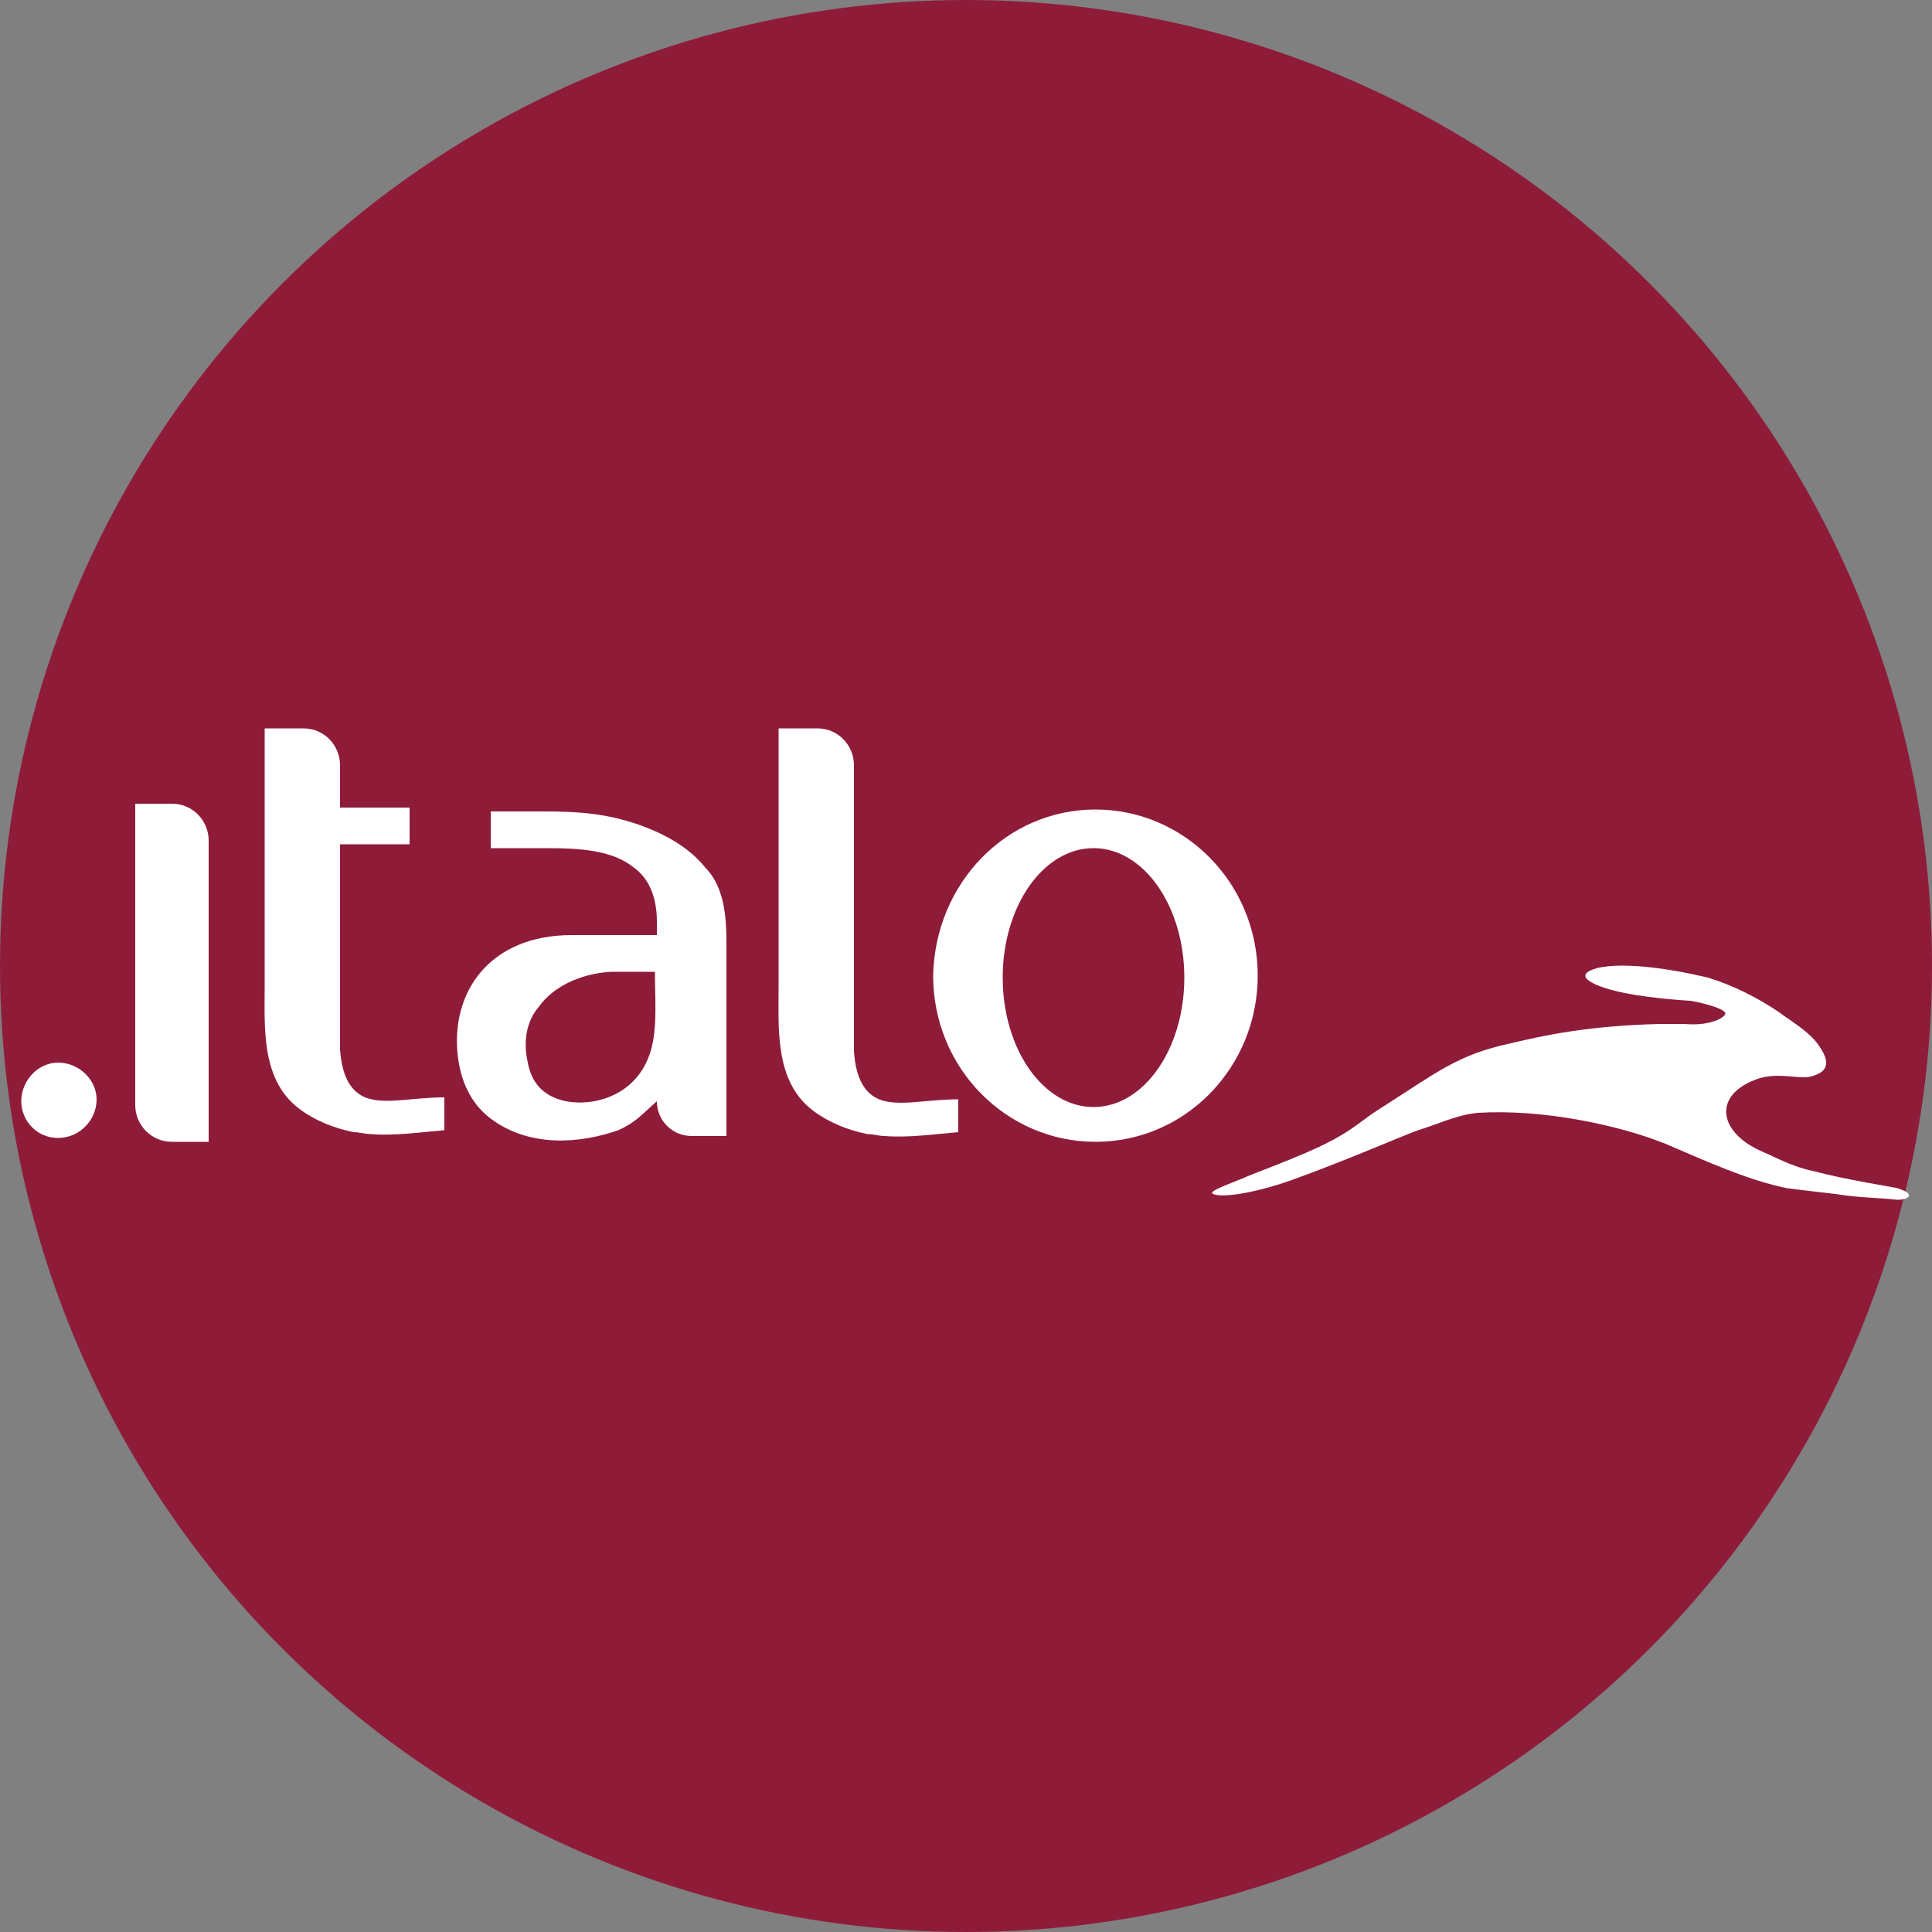 <?xml version="1.0" encoding="utf-8"?>
<!-- Generator: Adobe Illustrator 26.2.1, SVG Export Plug-In . SVG Version: 6.00 Build 0)  -->
<svg version="1.1" id="레이어_1" xmlns="http://www.w3.org/2000/svg" xmlns:xlink="http://www.w3.org/1999/xlink" x="0px"
	 y="0px" viewBox="0 0 100 100" style="enable-background:new 0 0 100 100;" xml:space="preserve">
<rect x="0" y="0" width="100" height="100" fill="#808080" stroke="none"/>
<style type="text/css">
	.st0{fill-rule:evenodd;clip-rule:evenodd;fill:#8E1C39;}
	.st1{fill:#FFFFFF;}
	.st2{fill:#8E1C39;}
</style>
<circle class="st0" cx="50" cy="50" r="50"/>
<g>
	<path class="st1" d="M82.7,50.1c1.3-0.3,3.6,0,5.7,0.5c1.3,0.4,2.5,1,3.7,1.8c0.5,0.4,1.6,1,2.1,1.8c0.6,0.9,0.3,1.3-0.4,1.5
		c-0.6,0.2-1.6-0.2-2.7,0.1c-2.5,0.8-2.2,2.8,0.1,3.8c0.7,0.3,1.6,0.8,2.6,1c1.9,0.5,4,0.8,4.4,0.9c1,0.3,0.6,0.6,0,0.6
		c-0.8-0.1-2-0.1-3.2-0.3c-0.8-0.1-1.8-0.2-2.5-0.3c-2-0.4-4.2-1.4-6.3-2.3c-2.5-1-6.4-1.8-9.7-1.6c-1.1,0.1-2.1,0.6-3.1,0.9
		c-0.6,0.2-3.8,1.6-6.6,2.6c-2,0.7-3.6,0.9-4,0.7c-0.3-0.1,0.5-0.4,1.5-0.8c0.4-0.2,3.2-1.2,4.5-1.9c1.2-0.6,1.8-1.2,2.6-1.7
		c3-1.9,4-2.8,6.8-3.4c1.7-0.4,3.9-0.9,7.7-1c0.5,0,1,0,1.3,0c1.1,0.1,1.9-0.2,2.1-0.5c0.1-0.2-0.7-0.5-1.8-0.7c0,0-1.9-0.1-3.4-0.4
		C82.6,51.1,81.2,50.5,82.7,50.1L82.7,50.1z"/>
	<path class="st1" d="M7,41.6h1.9c1.1,0,1.9,0.9,1.9,1.9v15.6H8.9c-1.1,0-1.9-0.9-1.9-1.9V41.6L7,41.6z"/>
	<path class="st1" d="M3,55C4.1,55,5,55.9,5,56.9C5,58,4.1,58.9,3,58.9c-1.1,0-1.9-0.9-1.9-1.9C1.1,55.9,2,55,3,55L3,55z"/>
	<path class="st1" d="M13.8,37.7h1.9c1.1,0,1.9,0.9,1.9,1.9v2.2h3.6v1.9h-3.6v10.6c0.1,1.5,0.6,2.2,1.3,2.5c1,0.4,2.4,0,4.1,0l0,1.7
		c-1.2,0.1-2.6,0.3-3.8,0.2c-0.3,0-0.6-0.1-0.9-0.1c-1-0.2-2-0.6-2.8-1.2c-2-1.5-1.8-4.2-1.8-6.4V37.7L13.8,37.7z"/>
	<path class="st1" d="M37.6,48.8v10h-1.8c-1,0-1.8-0.8-1.8-1.8v0c-0.8,0.7-1.1,1.1-2,1.5c-2,0.7-4.6,0.9-6.6-0.6
		c-0.8-0.6-1.5-1.6-1.7-3.2c-0.4-3.3,1.6-6.3,5.9-6.3H34v-0.7c0-1.4-0.5-2.3-1.2-2.8c-1.1-0.9-2.8-1-4.5-1h-2.9v-1.9h2.8
		c1.7,0,3.2,0.1,4.9,0.7c1.4,0.5,2.6,1.2,3.4,2.2C37.5,45.9,37.6,47.5,37.6,48.8L37.6,48.8z"/>
	<path class="st2" d="M33.9,50.3c0,1.3,0.1,2.5-0.1,3.6c-0.5,2.7-2.9,3.4-4.5,3.1c-1-0.2-1.8-0.8-2-2.1c-0.2-0.9-0.1-2,0.6-2.8
		c0.7-1,2.1-1.7,3.7-1.8C32.5,50.3,33.2,50.3,33.9,50.3L33.9,50.3z"/>
	<path class="st1" d="M40.4,37.7h1.9c1.1,0,1.9,0.9,1.9,1.9v14.8c0.1,1.5,0.6,2.2,1.3,2.5c1,0.4,2.4,0,4.1,0l0,1.7
		c-1.2,0.1-2.6,0.3-3.8,0.2c-0.3,0-0.6-0.1-0.9-0.1c-1-0.2-2-0.6-2.8-1.2c-2-1.5-1.8-4.2-1.8-6.4V37.7L40.4,37.7z"/>
	<path class="st1" d="M56.7,41.9c4.6,0,8.4,3.8,8.4,8.6c0,4.7-3.7,8.6-8.4,8.6c-4.6,0-8.4-3.8-8.4-8.6
		C48.4,45.7,52.1,41.9,56.7,41.9L56.7,41.9z"/>
	<path class="st2" d="M56.6,43.9c2.6,0,4.7,3,4.7,6.7s-2.1,6.7-4.7,6.7c-2.6,0-4.7-3-4.7-6.7S54,43.9,56.6,43.9L56.6,43.9z"/>
</g>
</svg>
